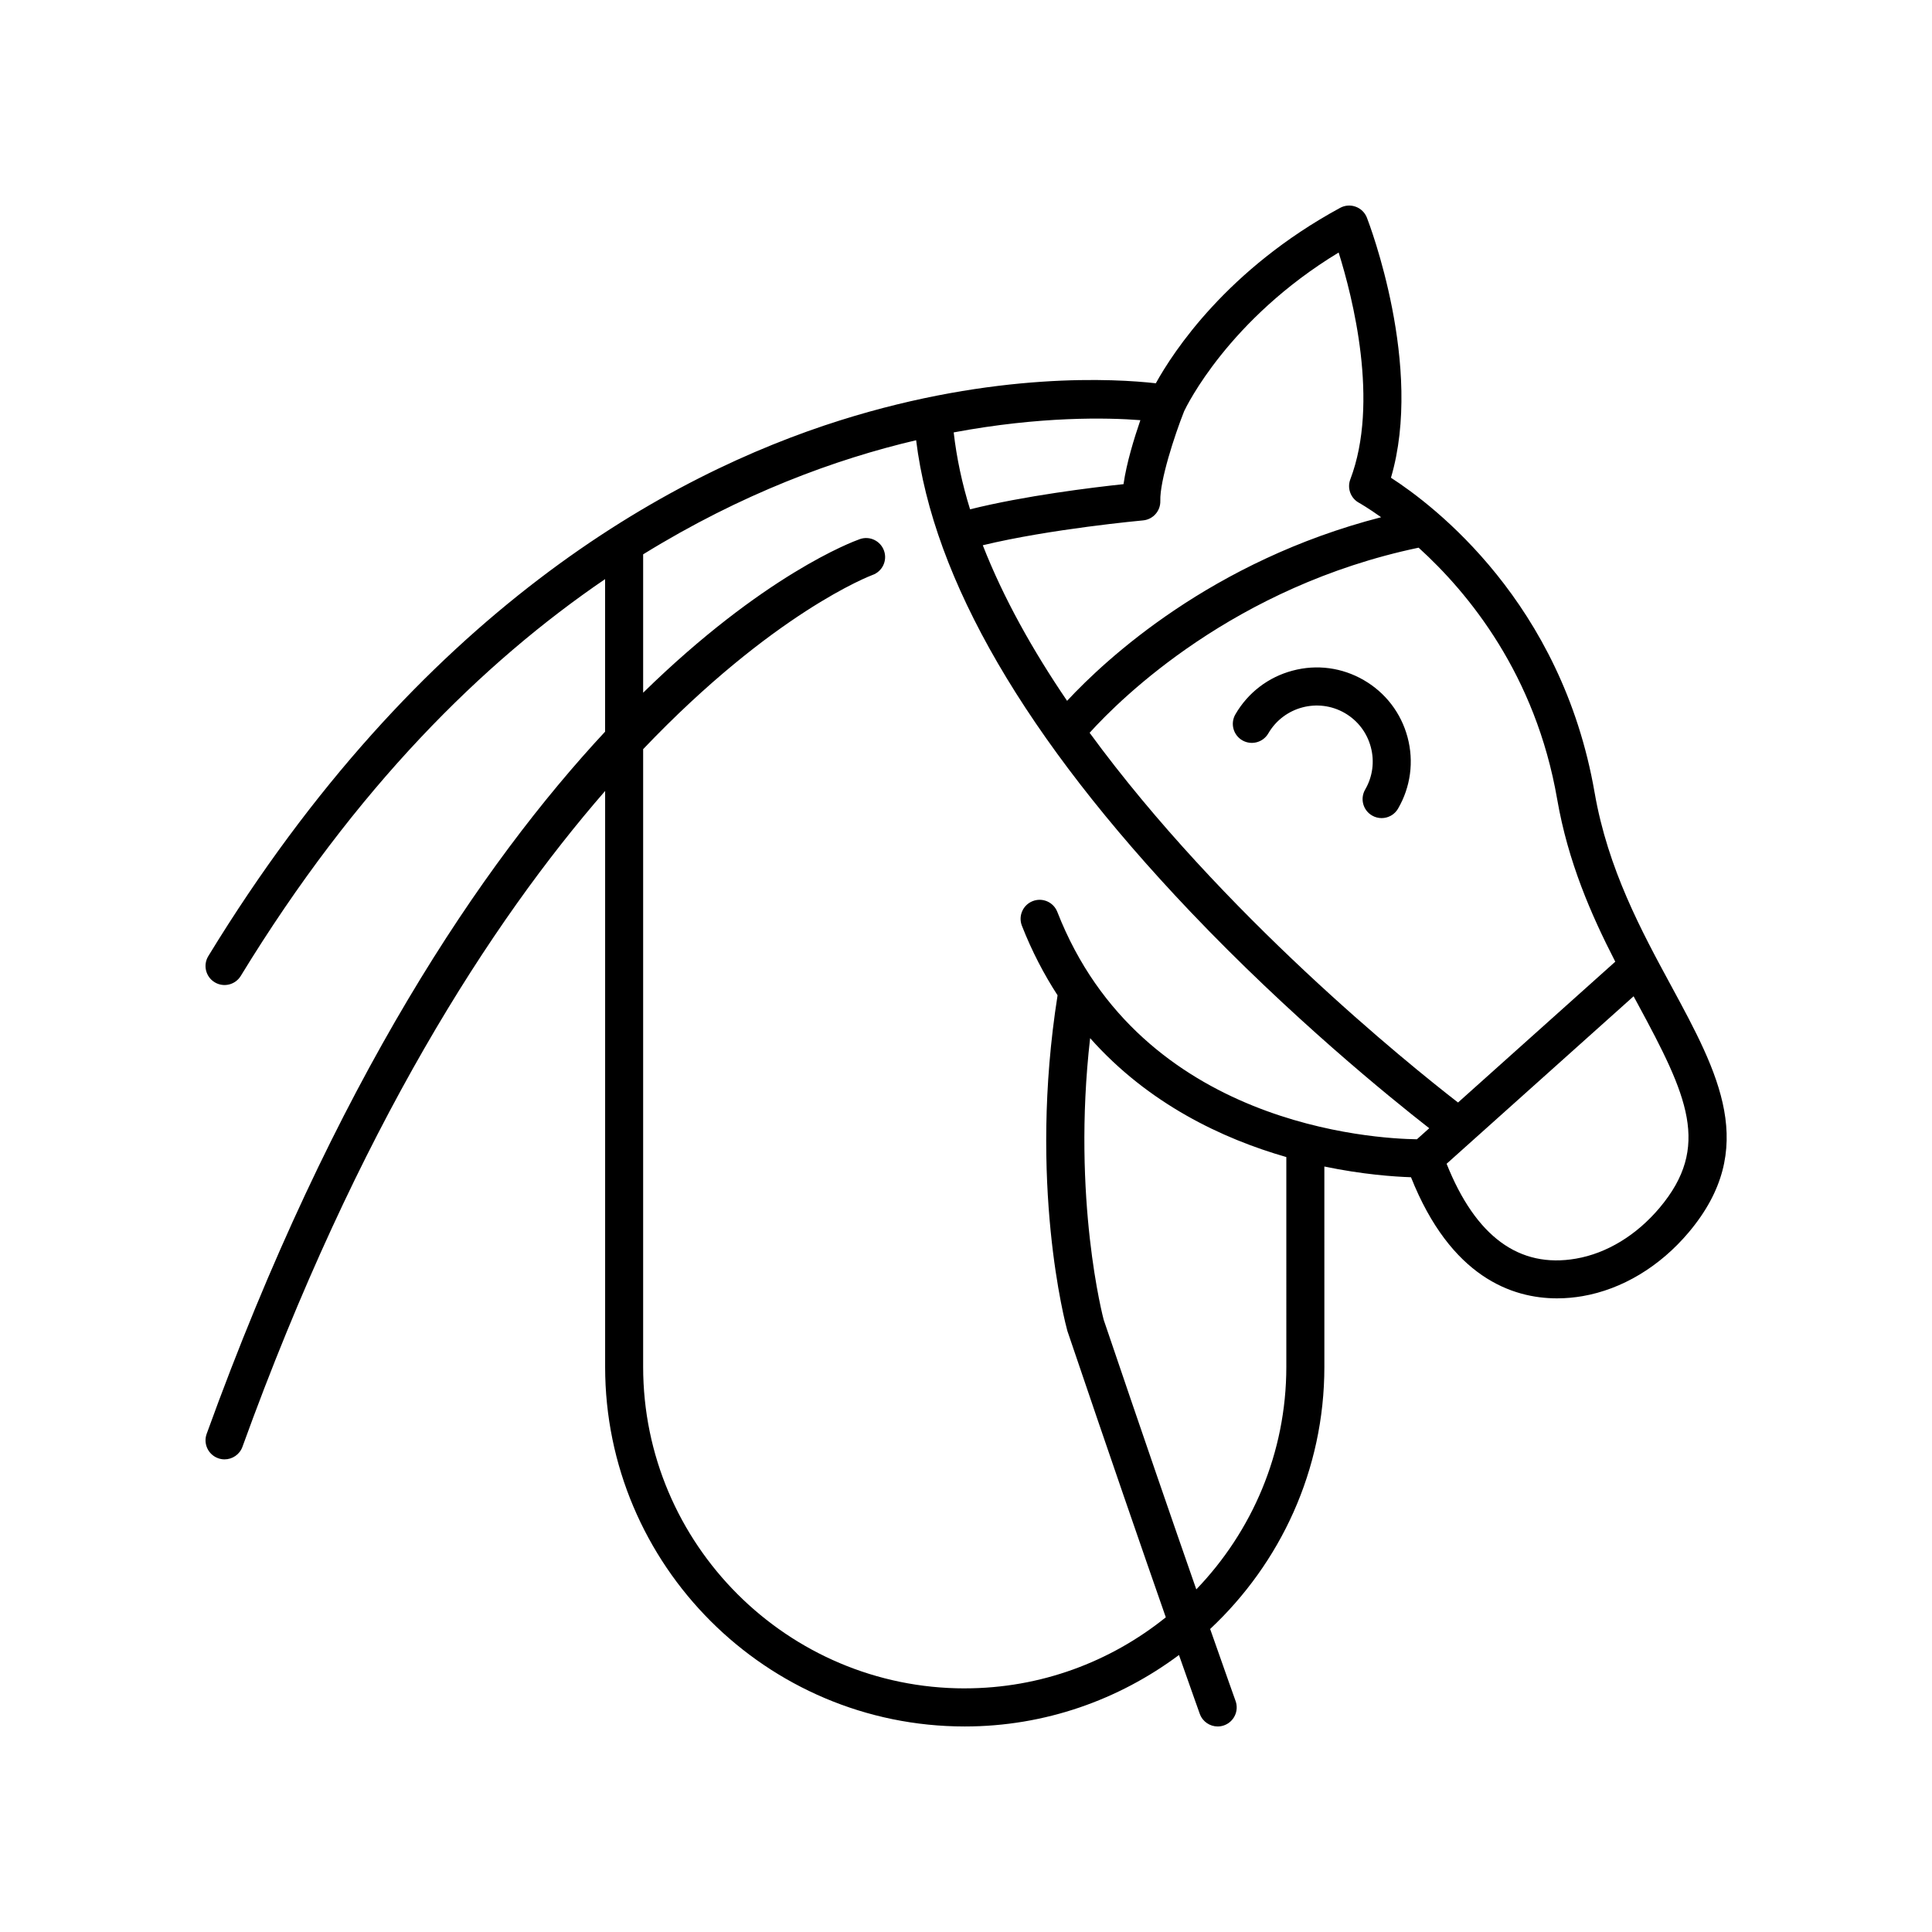 <?xml version="1.0" encoding="UTF-8"?>
<!-- Uploaded to: SVG Repo, www.svgrepo.com, Generator: SVG Repo Mixer Tools -->
<svg fill="#000000" width="800px" height="800px" version="1.1" viewBox="144 144 512 512" xmlns="http://www.w3.org/2000/svg">
 <g>
  <path d="m566.59 354.06c-8.734-50.402-42.617-76.121-53.973-83.457 8.699-29.484-5.727-67.246-6.371-68.914-0.527-1.348-1.605-2.406-2.961-2.902-1.371-0.508-2.875-0.391-4.144 0.301-29.918 16.246-44.203 38.109-48.836 46.484-10.582-1.195-42.406-3.152-83.59 9.805-45.633 14.367-111.74 50.66-167.51 142-1.453 2.375-0.699 5.477 1.672 6.926 2.383 1.453 5.477 0.699 6.926-1.672 30.492-49.941 64.176-83.102 96.555-105.16v40.426c-32.539 34.973-71.742 92.574-105.59 186.09-0.945 2.617 0.41 5.504 3.019 6.453 0.578 0.211 1.152 0.305 1.723 0.305 2.062 0 3.996-1.273 4.738-3.32 30.574-84.469 65.871-139.04 96.117-173.81v152.62c0 52.547 42.75 95.297 95.301 95.297 21.285 0 40.895-7.098 56.773-18.938 3.531 10.047 5.465 15.453 5.516 15.594 0.738 2.062 2.676 3.344 4.742 3.344 0.566 0 1.137-0.094 1.699-0.297 2.621-0.941 3.984-3.824 3.047-6.441-0.055-0.156-2.453-6.867-6.742-19.094 18.578-17.402 30.27-42.066 30.27-69.473l-0.004-53.086c10.133 2.109 18.445 2.691 22.961 2.84 10.535 26.48 26.805 32.098 38.711 32.098 2.465 0 4.738-0.242 6.742-0.586 10.488-1.816 20.48-7.816 28.133-16.895 18.715-22.223 7.902-42.184-4.613-65.297-7.879-14.535-16.805-31.008-20.309-51.234zm-9.926 1.723c2.887 16.656 9.004 30.629 15.402 43.074l-41.672 37.32c-12.984-10.059-62.48-49.891-97.633-97.98 8.375-9.266 38.359-38.809 87.188-49.055 13.289 12.051 30.996 33.641 36.715 66.641zm-57.91-144.86c3.699 11.785 10.848 39.75 3.094 60.109-0.898 2.363 0.094 5.023 2.316 6.223 0.098 0.051 2.375 1.344 5.852 3.816-44.859 11.543-72.902 37.551-83.227 48.656-9.094-13.371-16.879-27.254-22.34-41.23 17.852-4.324 42.199-6.562 42.461-6.586 2.656-0.242 4.664-2.504 4.586-5.172-0.16-5.312 3.769-17.352 6.312-23.762 0.621-1.32 11.793-24.379 40.945-42.055zm-52.543 44.426c-1.641 4.766-3.676 11.379-4.465 16.957-8.164 0.867-26.316 3.082-40.668 6.672-2.121-6.82-3.562-13.625-4.34-20.387 23.012-4.305 40.723-3.922 49.473-3.242zm-46.547 336.09c-46.992 0-85.223-38.234-85.223-85.223v-163.68c34.492-36.195 60.266-45.977 60.754-46.152 2.629-0.922 4.012-3.793 3.086-6.422-0.922-2.621-3.789-4.019-6.422-3.086-1.969 0.691-25.5 9.473-57.418 40.703v-36.672c26.117-16.121 51.043-25.25 72.344-30.242 4.555 36.977 28.945 78.957 72.656 124.92 26.488 27.852 52.762 49.168 63.324 57.41l-3.266 2.926c-11.125-0.156-73.117-3.512-95.297-60.254-1.012-2.594-3.926-3.879-6.527-2.859-2.594 1.012-3.871 3.938-2.859 6.527 2.672 6.828 5.879 12.926 9.453 18.43-7.852 49.723 2.078 87.07 2.594 88.934 11.07 32.68 20 58.473 26.09 75.906-14.613 11.758-33.129 18.828-53.289 18.828zm85.227-85.223c0 22.891-9.121 43.66-23.859 58.988-6.004-17.219-14.363-41.41-24.539-71.438-0.094-0.34-8.477-31.91-3.598-74.645 15.473 17.438 35.113 26.664 51.996 31.512zm98.914-42.125c-6.125 7.266-13.992 12.051-22.148 13.461-15.074 2.625-26.594-5.859-34.289-25.141l49.555-44.387c0.371 0.684 0.746 1.387 1.113 2.062 13.18 24.336 19.426 37.785 5.769 54.004z"/>
  <path d="m505.44 324.25c-5.758-3.34-12.469-4.246-18.902-2.519-6.426 1.707-11.805 5.82-15.145 11.578-1.398 2.41-0.574 5.492 1.832 6.887 2.41 1.391 5.492 0.57 6.887-1.832 4.102-7.07 13.191-9.496 20.273-5.398 3.426 1.988 5.875 5.191 6.894 9.02 1.023 3.828 0.492 7.828-1.496 11.258-1.398 2.406-0.574 5.492 1.836 6.883 0.793 0.461 1.664 0.68 2.519 0.68 1.738 0 3.43-0.898 4.363-2.516 3.336-5.758 4.231-12.469 2.519-18.898-1.715-6.426-5.828-11.805-11.582-15.141z"/>
 </g>
</svg>